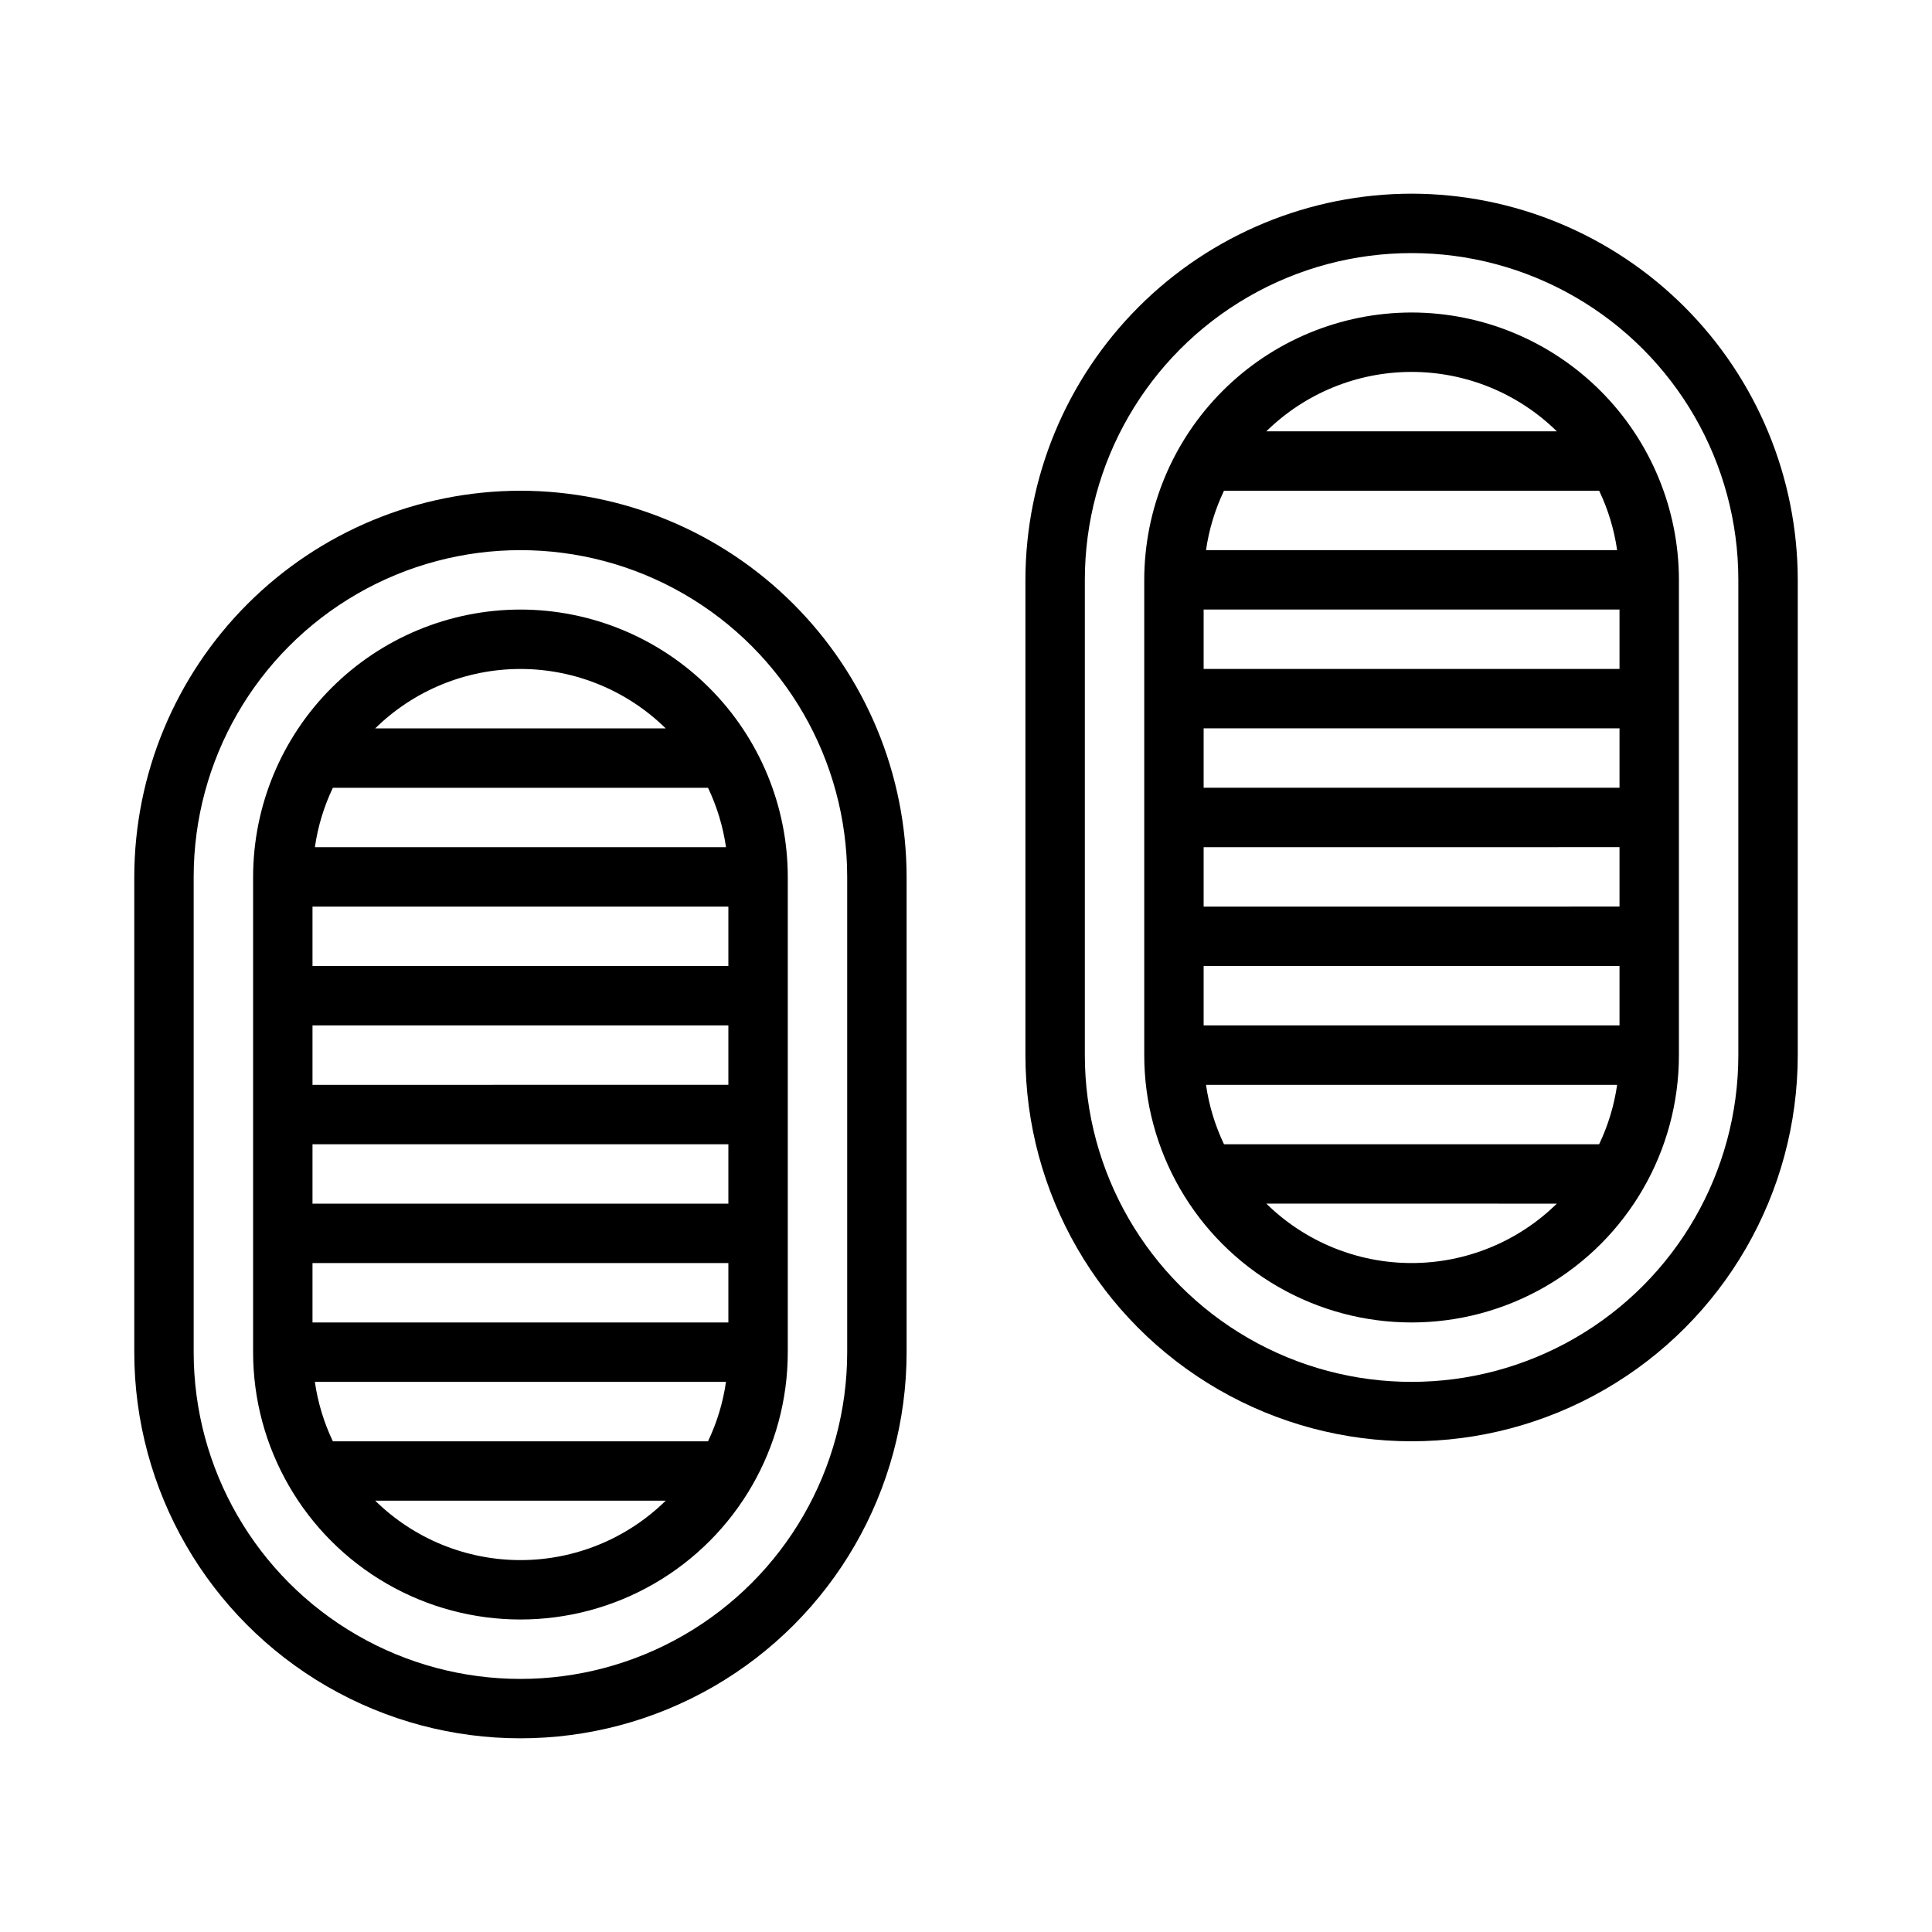 <?xml version="1.0" encoding="UTF-8"?>
<!-- Uploaded to: SVG Repo, www.svgrepo.com, Generator: SVG Repo Mixer Tools -->
<svg fill="#000000" width="800px" height="800px" version="1.1" viewBox="144 144 512 512" xmlns="http://www.w3.org/2000/svg">
 <path d="m281.92 274.05c-27.133 0.031-53.145 10.82-72.328 30.008-19.188 19.184-29.977 45.195-30.008 72.328v125.95c0 36.559 19.504 70.344 51.168 88.625s70.672 18.281 102.34 0c31.664-18.281 51.168-52.066 51.168-88.625v-125.95c-0.031-27.133-10.82-53.145-30.008-72.328-19.184-19.188-45.195-29.977-72.328-30.008zm86.594 228.29c0 30.934-16.504 59.523-43.297 74.988-26.793 15.469-59.801 15.469-86.594 0-26.789-15.465-43.297-44.055-43.297-74.988v-125.95c0-30.938 16.508-59.523 43.297-74.992 26.793-15.469 59.801-15.469 86.594 0 26.793 15.469 43.297 44.055 43.297 74.992zm-86.594-196.8c-18.785 0.02-36.793 7.492-50.074 20.773s-20.754 31.289-20.773 50.074v125.95c0 25.309 13.504 48.699 35.422 61.355 21.922 12.656 48.93 12.656 70.852 0 21.918-12.656 35.422-36.047 35.422-61.355v-125.95c-0.02-18.785-7.492-36.793-20.773-50.074s-31.289-20.754-50.074-20.773zm49.711 220.42h-99.422v-0.004c-2.375-4.977-3.981-10.285-4.766-15.742h108.95c-0.781 5.457-2.387 10.766-4.762 15.742zm5.394-141.7v15.742l-110.21 0.004v-15.746zm-110.21 47.234v-15.746h110.21v15.742zm110.21 15.742v15.742l-110.21 0.004v-15.746zm-110.21 47.23v-15.742h110.21v15.742zm0.629-125.95 0.004 0.004c0.781-5.461 2.387-10.77 4.762-15.746h99.426c2.371 4.977 3.981 10.285 4.762 15.746zm92.969-31.488h-76.98l0.004 0.004c10.27-10.09 24.09-15.746 38.488-15.746s28.219 5.656 38.492 15.746zm-76.98 204.67 76.984 0.004c-10.273 10.09-24.094 15.742-38.492 15.742s-28.219-5.652-38.488-15.742zm274.65-346.37c-27.133 0.031-53.145 10.824-72.328 30.008-19.184 19.188-29.977 45.199-30.008 72.332v125.95c0 36.562 19.504 70.348 51.168 88.629 31.664 18.277 70.676 18.277 102.34 0 31.664-18.281 51.168-52.066 51.168-88.629v-125.95c-0.031-27.133-10.82-53.145-30.008-72.332-19.184-19.184-45.195-29.977-72.328-30.008zm86.594 228.29c0 30.938-16.504 59.523-43.297 74.992s-59.801 15.469-86.594 0c-26.789-15.469-43.293-44.055-43.293-74.992v-125.95c0-30.938 16.504-59.523 43.293-74.992 26.793-15.469 59.801-15.469 86.594 0s43.297 44.055 43.297 74.992zm-86.594-196.8c-18.781 0.023-36.793 7.492-50.074 20.777-13.281 13.281-20.754 31.289-20.773 50.074v125.95c0 25.312 13.504 48.703 35.426 61.359 21.918 12.652 48.926 12.652 70.848 0 21.918-12.656 35.422-36.047 35.422-61.359v-125.95c-0.02-18.785-7.492-36.793-20.773-50.074-13.281-13.285-31.289-20.754-50.074-20.777zm49.711 220.42h-99.422c-2.375-4.977-3.981-10.285-4.766-15.742h108.95c-0.785 5.457-2.391 10.766-4.766 15.742zm5.394-141.7v15.742h-110.21v-15.742zm-110.21 47.23v-15.742h110.21v15.742zm110.21 15.742v15.742l-110.21 0.004v-15.742zm-110.21 47.234v-15.742h110.21v15.742zm0.629-125.95c0.781-5.457 2.391-10.766 4.762-15.742h99.426c2.375 4.977 3.981 10.285 4.762 15.742zm92.969-31.488h-76.98c10.27-10.09 24.09-15.742 38.488-15.742 14.398 0 28.219 5.652 38.492 15.742zm-76.98 204.67 76.98 0.004c-10.273 10.09-24.094 15.742-38.492 15.742-14.398 0-28.219-5.652-38.488-15.742z"/>
</svg>